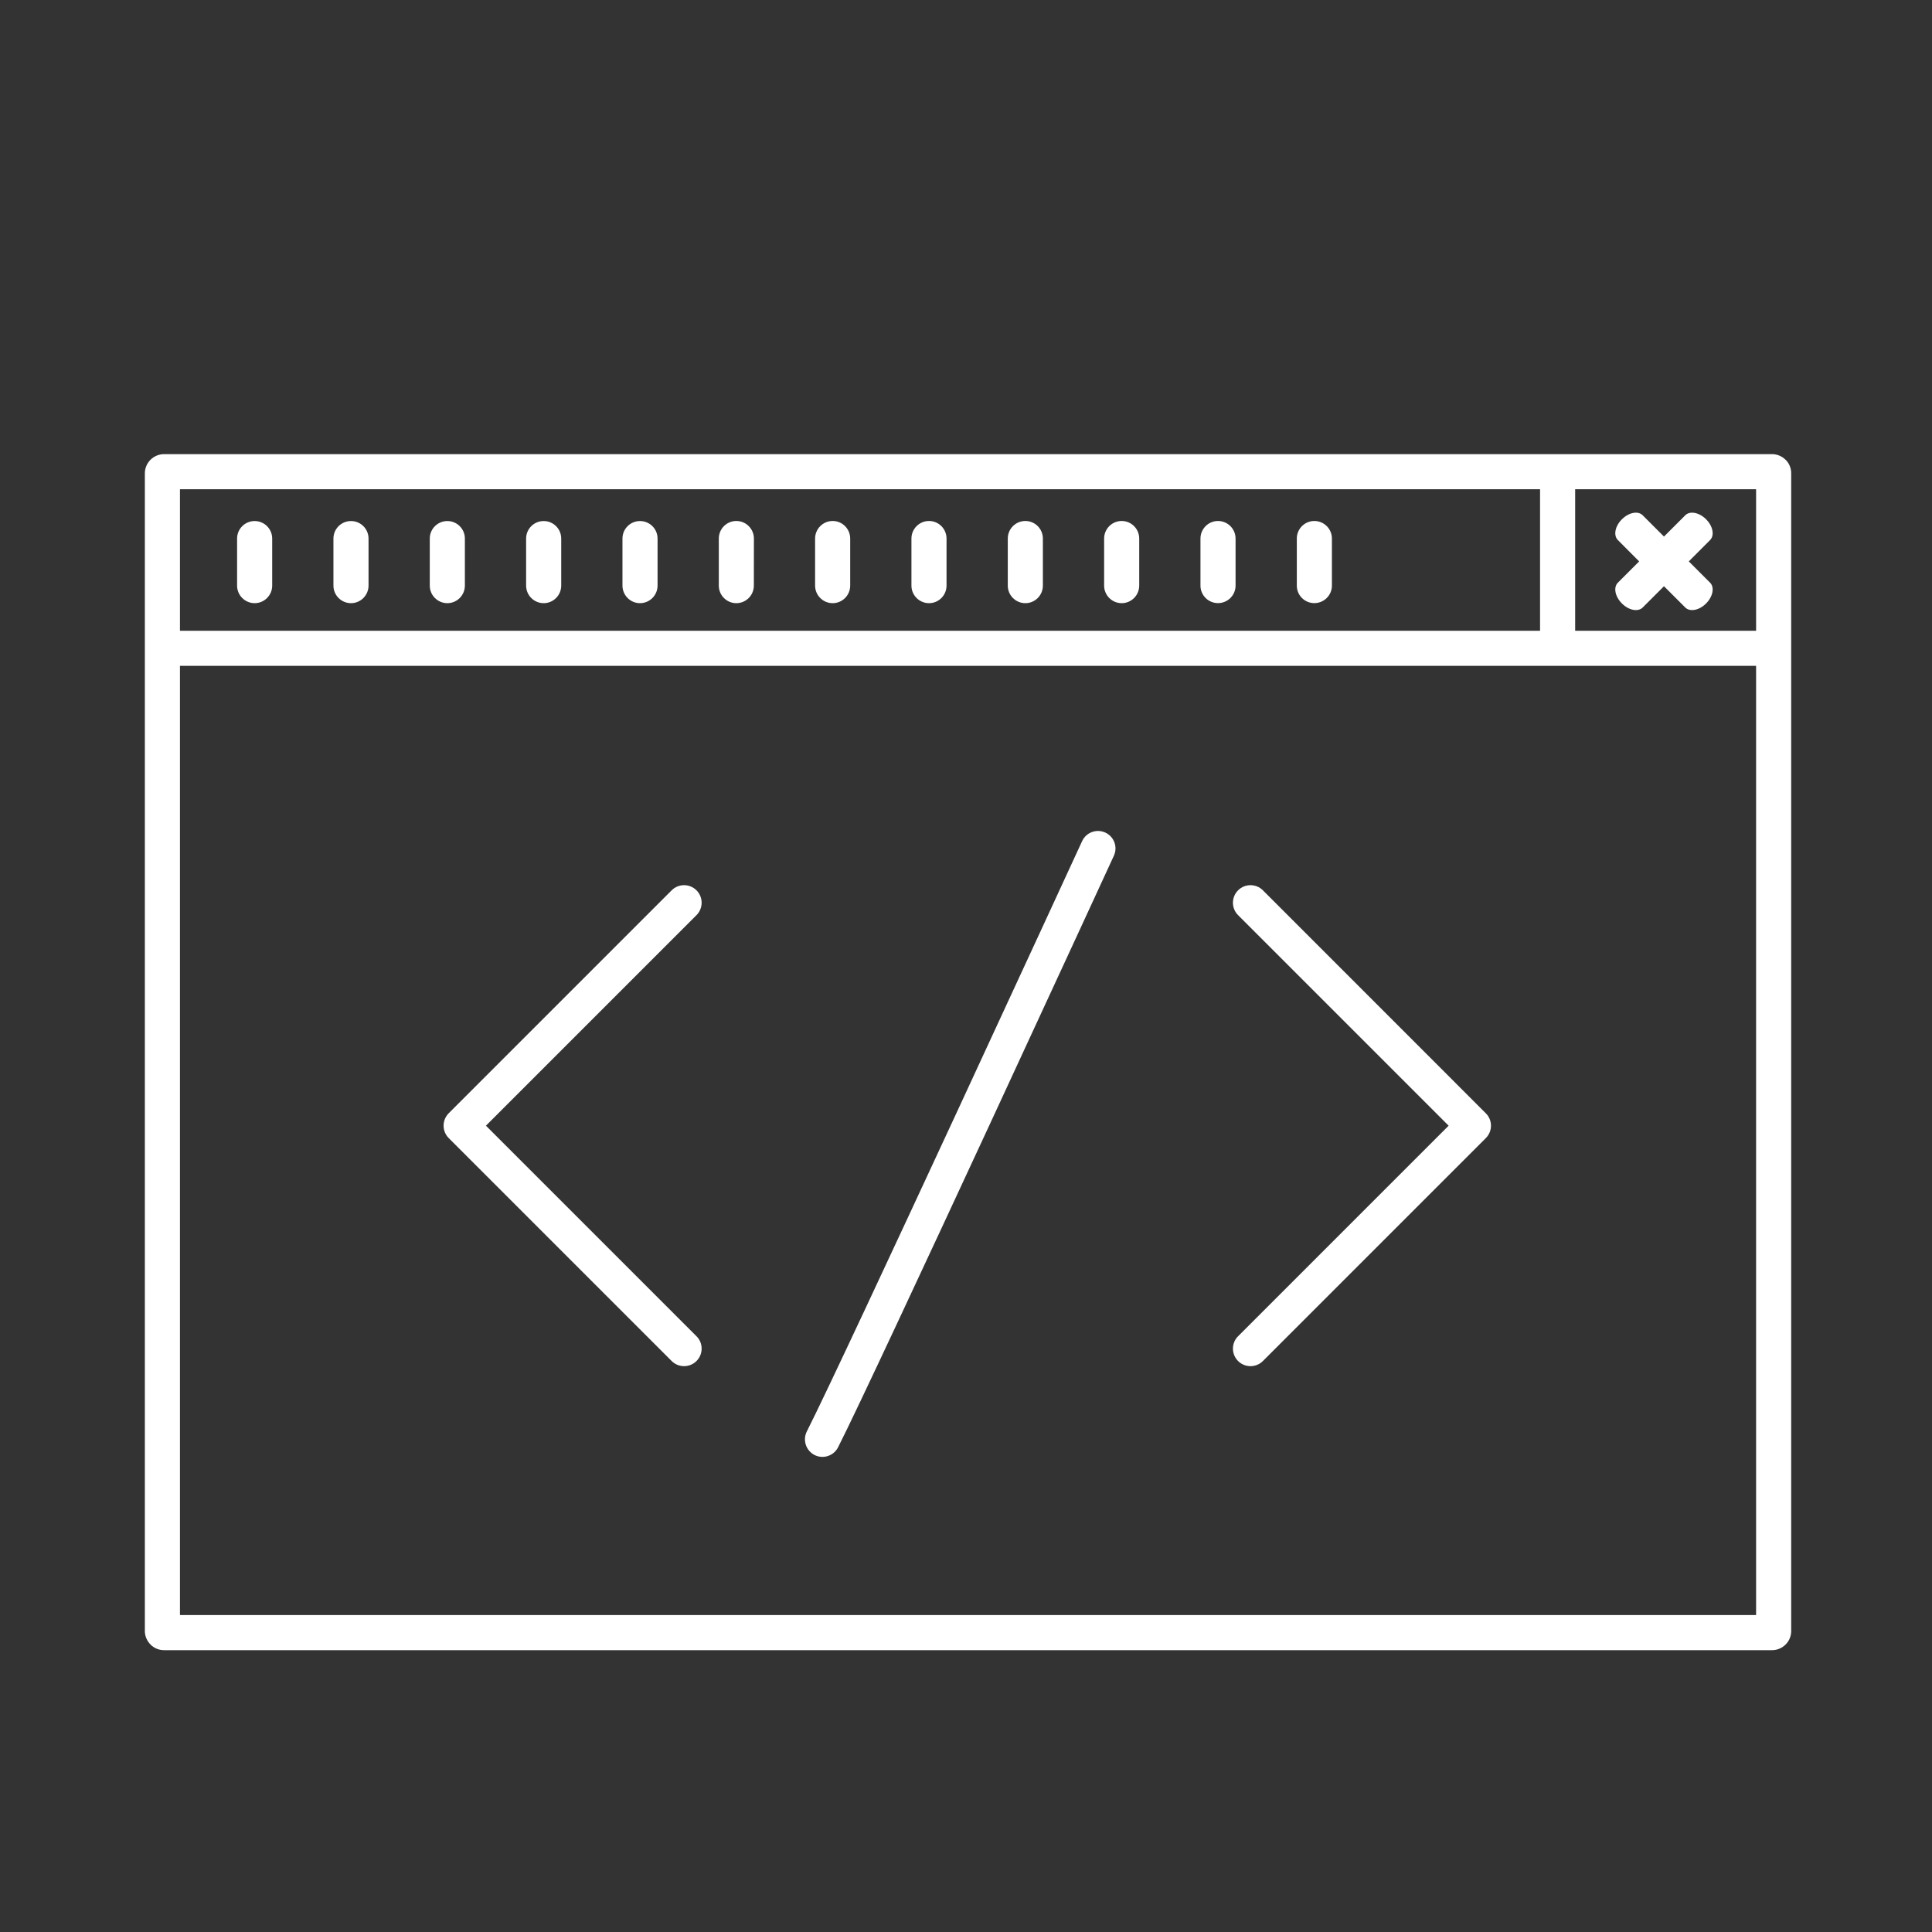 <?xml version="1.0" encoding="UTF-8"?>
<!DOCTYPE svg PUBLIC "-//W3C//DTD SVG 1.1//EN" "http://www.w3.org/Graphics/SVG/1.1/DTD/svg11.dtd">
<!-- Creator: CorelDRAW X6 -->
<svg xmlns="http://www.w3.org/2000/svg" xml:space="preserve" width="200px" height="200px" version="1.1" shape-rendering="geometricPrecision" text-rendering="geometricPrecision" image-rendering="optimizeQuality" fill-rule="evenodd" clip-rule="evenodd"
viewBox="0 0 33850 33850"
 xmlns:xlink="http://www.w3.org/1999/xlink">
 <rect x="0" y="0" width="33850" height="33850" fill="#333333" stroke="none"/>
 <g id="Layer_x0020_1">
  <polygon fill="none" fill-opacity="0.22" points="0,0 33850,0 33850,33850 0,33850 "/>
  <g id="_961286496">
   <path fill="#FFFFFF" d="M28781 10644c-81,81 -244,50 -364,-71 -121,-120 -152,-283 -71,-364l373 -373 -373 -374c-81,-81 -50,-244 71,-364 120,-120 283,-152 364,-70l373 373 373 -373c81,-82 245,-50 365,70 120,120 151,283 70,364l-373 374 373 373c81,81 50,244 -70,364 -120,121 -283,152 -365,71l-373 -373 -373 373zm-24627 -1208c0,-170 138,-307 308,-307 169,0 307,137 307,307l0 825c0,169 -138,307 -307,307 -170,0 -308,-138 -308,-307l0 -825zm18567 -1c0,-169 138,-307 307,-307 170,0 308,138 308,307l0 825c0,170 -138,307 -308,307 -170,0 -307,-137 -307,-307l0 -825zm-1688 1c0,-170 138,-308 307,-308 170,0 308,138 308,308l0 824c0,170 -138,307 -308,307 -169,0 -307,-137 -307,-307l0 -824zm-1688 0c0,-170 138,-308 308,-308 169,0 307,138 307,308l0 824c0,170 -138,308 -307,308 -170,0 -308,-138 -308,-308l0 -824zm-1688 0c0,-170 138,-308 308,-308 170,0 307,138 307,308l0 824c0,170 -137,308 -307,308 -170,0 -308,-138 -308,-308l0 -824zm-1688 0c0,-170 138,-308 308,-308 170,0 307,138 307,308l0 824c0,170 -137,308 -307,308 -170,0 -308,-138 -308,-308l0 -824zm-1688 0c0,-170 138,-308 308,-308 170,0 307,138 307,308l0 824c0,170 -137,308 -307,308 -170,0 -308,-138 -308,-308l0 -824zm-1687 0c0,-170 137,-308 307,-308 170,0 308,138 308,308l-1 824c0,170 -137,308 -307,308 -170,0 -307,-138 -307,-308l0 -824zm-1688 0c0,-170 138,-307 307,-307 170,0 308,137 308,307l0 824c0,170 -138,308 -308,308 -169,0 -307,-138 -307,-308l0 -824zm-1688 0c0,-170 138,-307 308,-307 169,0 307,137 307,307l0 824c0,170 -138,308 -307,308 -170,0 -308,-138 -308,-308l0 -824zm-1688 0c0,-170 138,-307 308,-307 169,0 307,137 307,307l0 824c0,170 -138,308 -307,308 -170,0 -308,-138 -308,-308l0 -824zm-1688 0c0,-170 138,-307 308,-307 169,0 307,137 307,307l0 824c0,170 -138,308 -307,308 -170,0 -308,-138 -308,-308l0 -824zm-2969 -1479c-91,0 -175,38 -236,98l-1 1c-60,61 -98,144 -98,236l0 20285c0,91 38,174 98,235l0 1c61,61 145,99 237,99l28175 0c92,0 176,-38 237,-99 61,-60 98,-144 98,-236l0 -20285c0,-93 -37,-177 -98,-237l-1 0c-61,-60 -144,-98 -236,-98l-28175 0zm24725 615l0 2479 3170 0 0 -2479 -3170 0zm-615 2479l0 -2479 -23830 0 0 2479 23830 0zm3785 615l0 16631 -27615 0 0 -16631 27615 0z"/>
   <path fill="#FFFFFF" d="M26032 19505c121,120 121,315 1,435l-3906 3906c-120,120 -315,120 -435,0 -120,-120 -120,-315 0,-434l3689 -3689 -3689 -3689c-120,-120 -120,-315 0,-435 120,-120 315,-120 435,0l3905 3906z"/>
   <path fill="#FFFFFF" d="M7862 19940c-120,-120 -120,-315 0,-435l3906 -3906c120,-120 315,-120 435,0 120,120 120,315 0,435l-3689 3689 3689 3689c120,119 120,314 0,434 -120,120 -315,120 -435,0l-3906 -3906z"/>
   <path fill="#FFFFFF" d="M14684 25357c-76,151 -261,212 -412,136 -151,-77 -212,-261 -136,-413 646,-1271 4811,-10316 4823,-10342 71,-154 252,-221 406,-151 154,70 222,252 151,406 -12,26 -4190,9099 -4832,10364z"/>
  </g>
 </g>
</svg>
